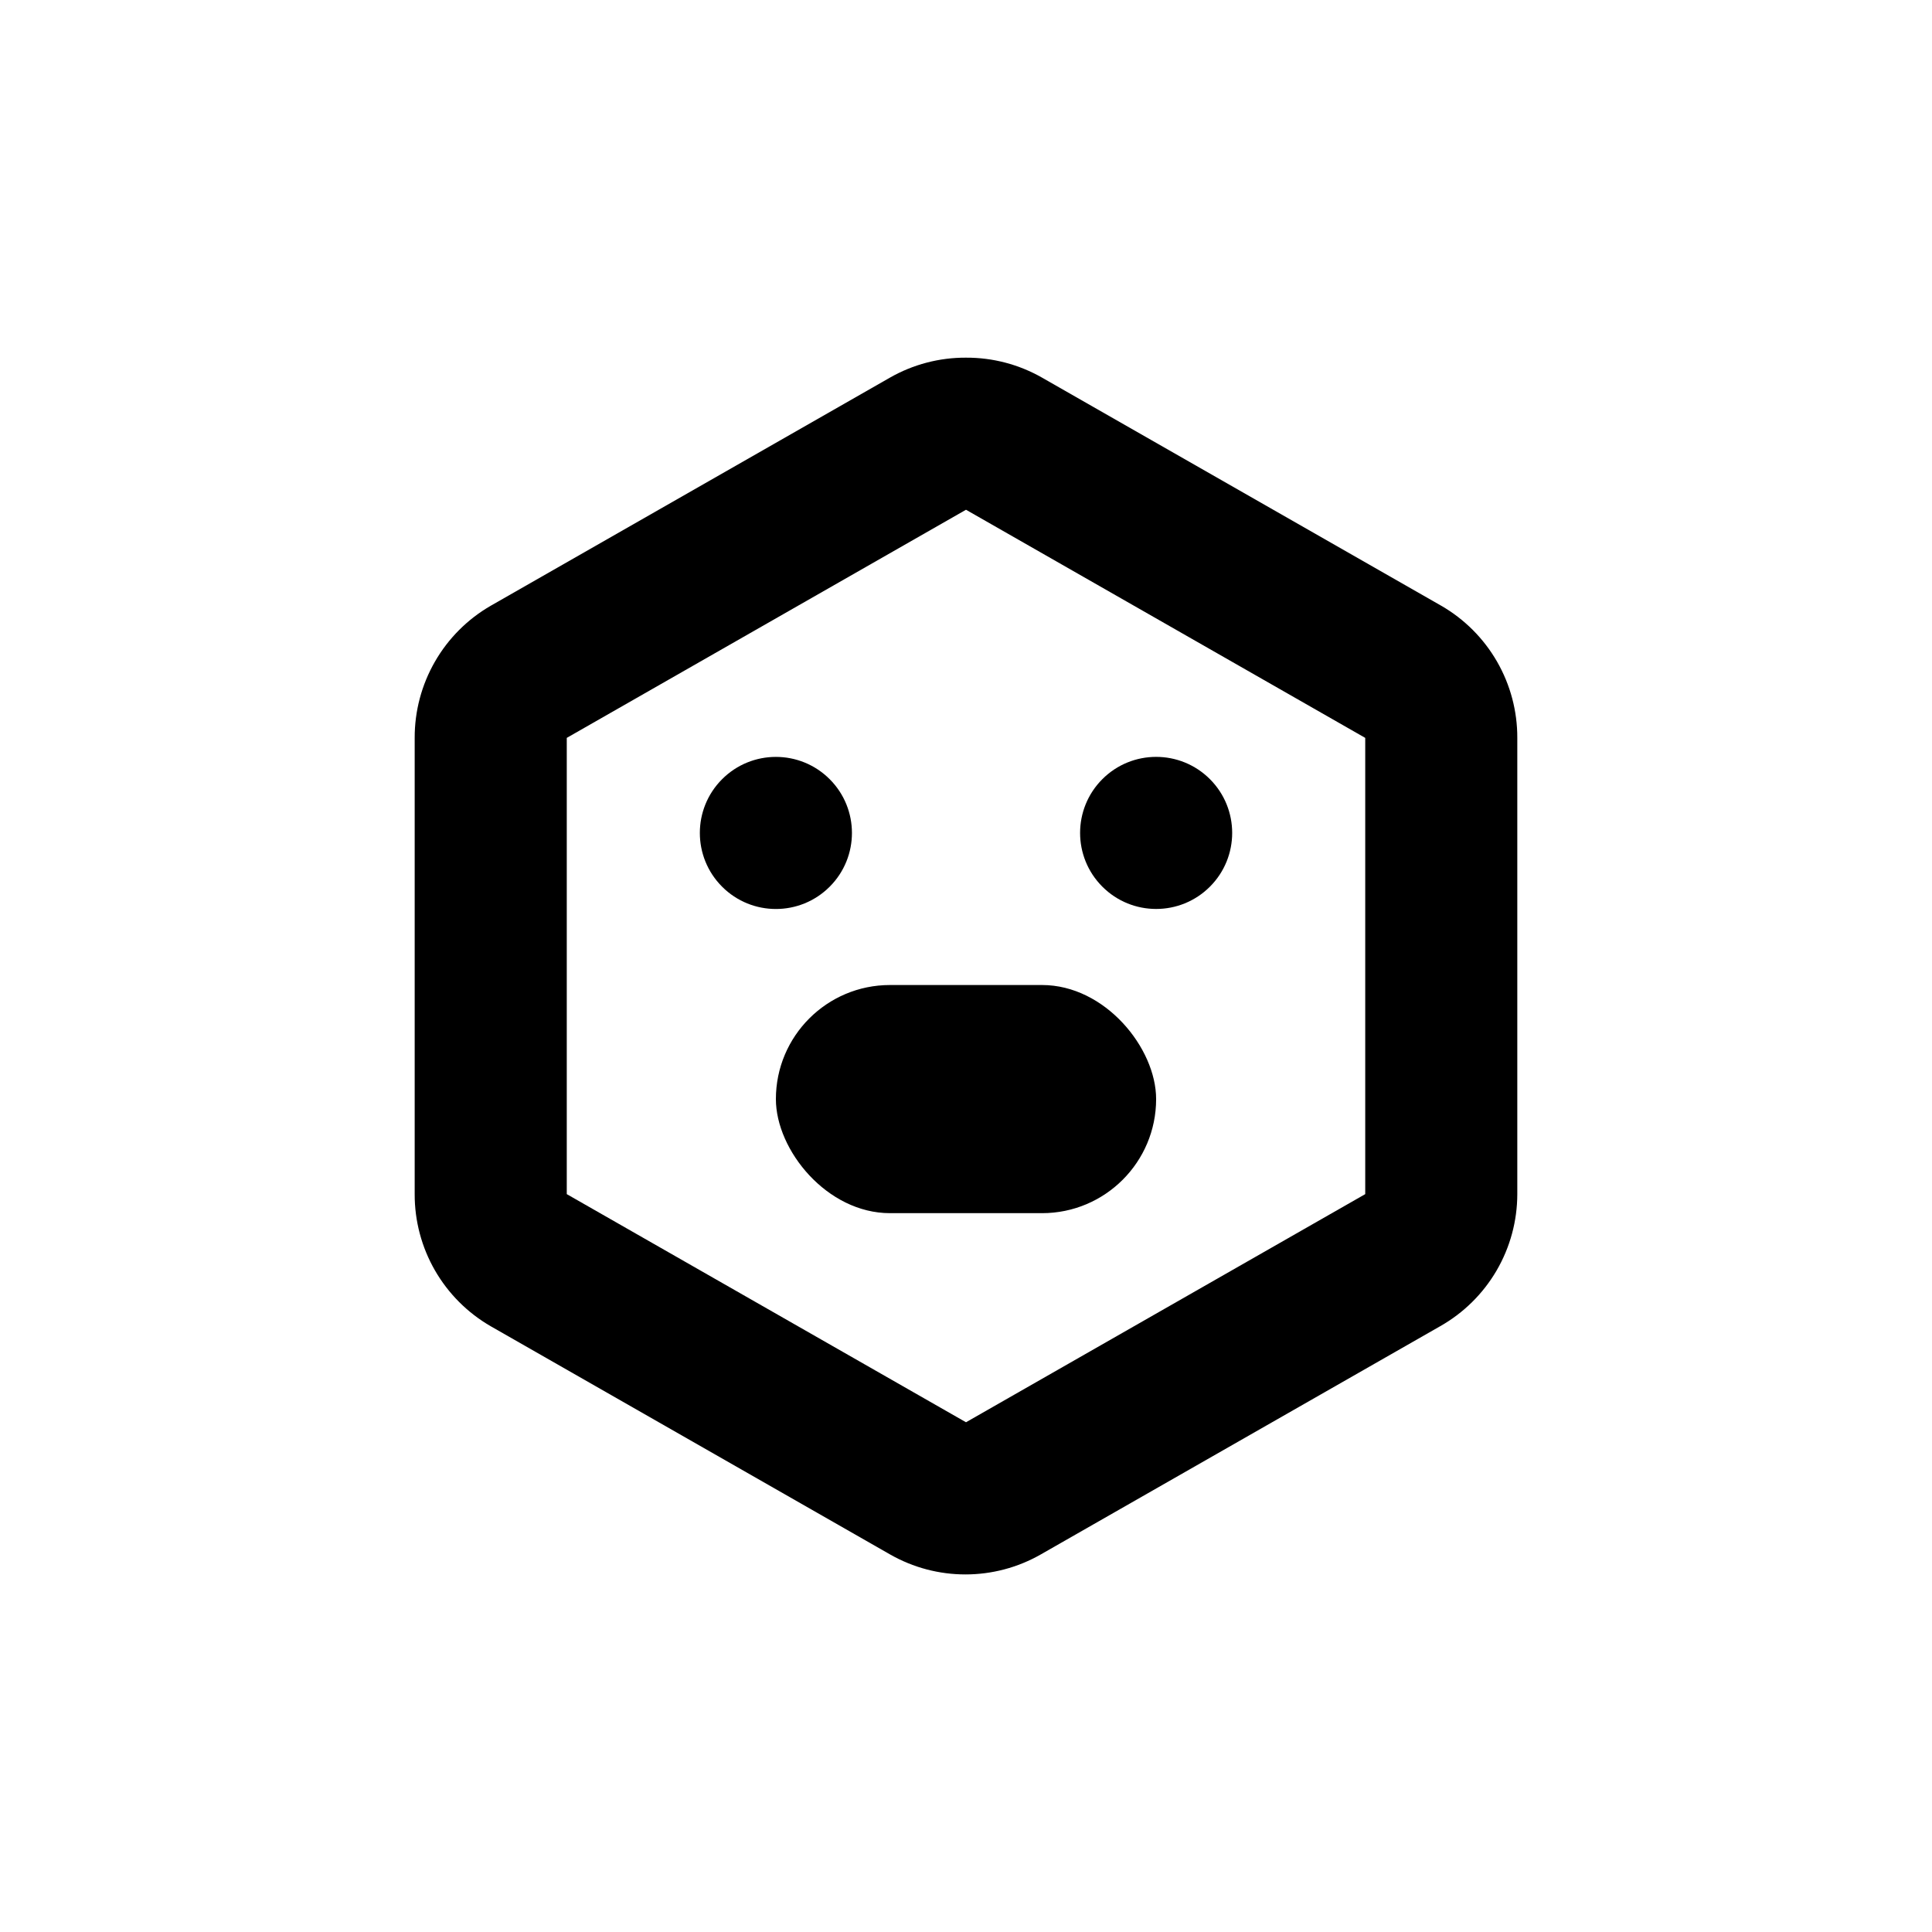 <?xml version="1.0" encoding="UTF-8"?>
<!-- Uploaded to: SVG Repo, www.svgrepo.com, Generator: SVG Repo Mixer Tools -->
<svg fill="#000000" width="800px" height="800px" version="1.1" viewBox="144 144 512 512" xmlns="http://www.w3.org/2000/svg">
 <g>
  <path d="m363.87 350.49c7.871 7.871 7.871 20.629 0 28.5-7.871 7.871-20.629 7.871-28.5 0-7.871-7.871-7.871-20.629 0-28.5 7.871-7.871 20.629-7.871 28.5 0"/>
  <path d="m464.64 350.48c7.867 7.871 7.867 20.633 0 28.5-7.871 7.871-20.633 7.871-28.5 0-7.871-7.867-7.871-20.629 0-28.5 7.867-7.867 20.629-7.867 28.5 0"/>
  <path d="m379.85 405.04h40.305c16.695 0 30.23 16.695 30.23 30.23 0 16.695-13.535 30.23-30.23 30.23h-40.305c-16.695 0-30.23-16.695-30.23-30.23 0-16.695 13.535-30.23 30.23-30.23z"/>
  <path d="m400 279.09 105.8 60.457v120.91l-105.8 60.457-105.8-60.457v-120.91l105.8-60.457m0-40.305c-7.066-0.035-14.016 1.789-20.152 5.289l-105.8 60.457c-6.144 3.547-11.242 8.652-14.781 14.801s-5.391 13.121-5.371 20.215v120.91c-0.02 7.094 1.832 14.066 5.371 20.215 3.539 6.144 8.637 11.25 14.781 14.797l105.8 60.457c12.391 7.086 27.609 7.086 40 0l105.8-60.457c6.199-3.508 11.359-8.594 14.953-14.746 3.59-6.152 5.492-13.145 5.5-20.266v-120.91c0.02-7.094-1.832-14.066-5.371-20.215-3.539-6.148-8.637-11.254-14.781-14.801l-105.8-60.457h0.004c-6.141-3.5-13.09-5.324-20.152-5.289z"/>
 </g>
</svg>